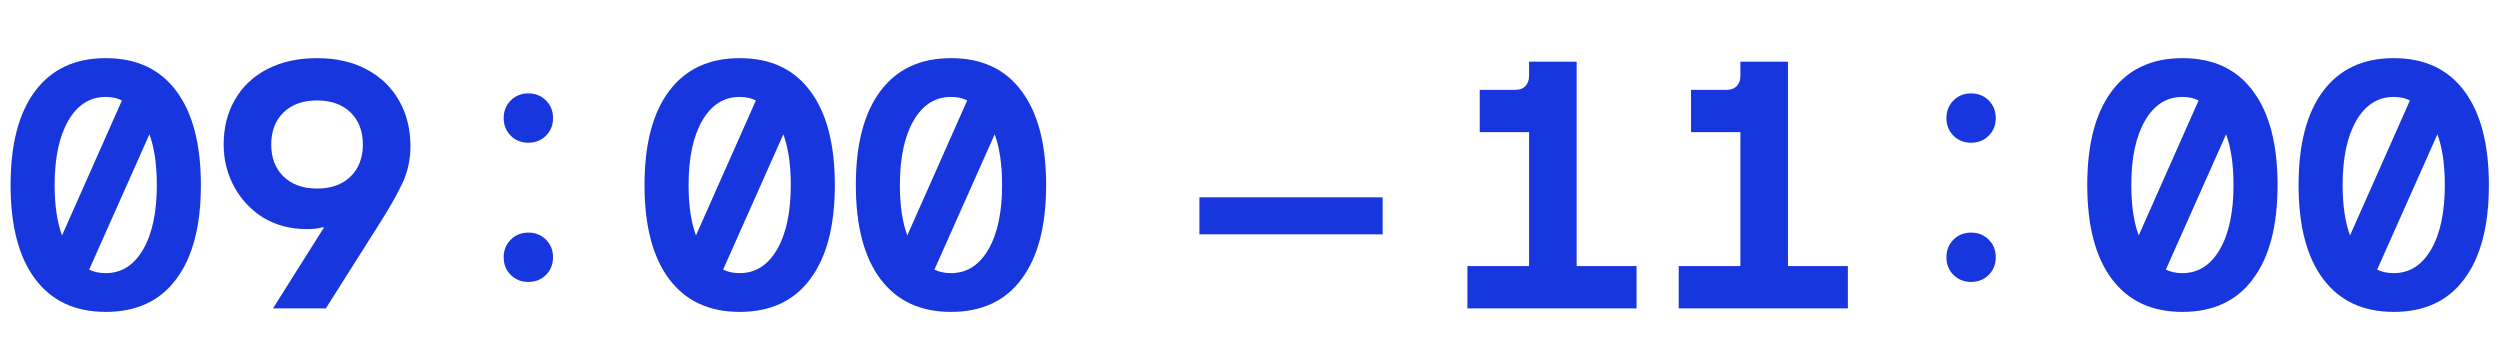 <?xml version="1.0" encoding="UTF-8"?> <svg xmlns="http://www.w3.org/2000/svg" width="454" height="64" viewBox="0 0 454 64" fill="none"><g clip-path="url(#clip0_7512_2)"><path d="M19.2 10.56C24.789 10.56 29.056 12.544 32 16.512C34.987 20.48 36.48 26.176 36.48 33.6C36.48 41.024 34.987 46.72 32 50.688C29.056 54.656 24.789 56.64 19.2 56.64C13.653 56.64 9.387 54.656 6.4 50.688C3.413 46.72 1.92 41.024 1.92 33.6C1.92 26.176 3.413 20.48 6.4 16.512C9.387 12.544 13.653 10.56 19.2 10.56ZM19.2 17.6C16.341 17.6 14.08 19.029 12.416 21.888C10.752 24.747 9.92 28.651 9.92 33.6C9.92 37.269 10.368 40.32 11.264 42.752L22.144 18.24C21.291 17.813 20.309 17.6 19.2 17.6ZM19.2 49.6C22.059 49.6 24.32 48.171 25.984 45.312C27.648 42.453 28.48 38.549 28.48 33.6C28.48 29.931 28.032 26.859 27.136 24.384L16.192 48.96C17.045 49.387 18.048 49.6 19.2 49.6ZM49.575 56L58.855 41.28H58.535C57.895 41.493 56.935 41.6 55.655 41.6C52.754 41.6 50.151 40.917 47.847 39.552C45.586 38.144 43.815 36.267 42.535 33.92C41.255 31.573 40.615 29.013 40.615 26.24C40.615 23.168 41.298 20.459 42.663 18.112C44.028 15.723 45.991 13.867 48.551 12.544C51.111 11.221 54.119 10.56 57.575 10.56C61.031 10.56 64.039 11.243 66.599 12.608C69.159 13.973 71.122 15.872 72.487 18.304C73.852 20.693 74.535 23.445 74.535 26.56C74.535 28.864 74.087 31.019 73.191 33.024C72.295 34.987 70.93 37.419 69.095 40.32L59.175 56H49.575ZM57.575 34.24C60.135 34.24 62.162 33.515 63.655 32.064C65.148 30.613 65.895 28.672 65.895 26.24C65.895 23.808 65.148 21.867 63.655 20.416C62.162 18.965 60.135 18.24 57.575 18.24C55.015 18.24 52.988 18.965 51.495 20.416C50.002 21.867 49.255 23.808 49.255 26.24C49.255 28.672 50.002 30.613 51.495 32.064C52.988 33.515 55.015 34.24 57.575 34.24ZM95.95 25.92C94.67 25.92 93.603 25.493 92.75 24.64C91.897 23.787 91.47 22.72 91.47 21.44C91.47 20.16 91.897 19.093 92.75 18.24C93.603 17.387 94.67 16.96 95.95 16.96C97.23 16.96 98.297 17.387 99.15 18.24C100.003 19.093 100.43 20.16 100.43 21.44C100.43 22.72 100.003 23.787 99.15 24.64C98.297 25.493 97.23 25.92 95.95 25.92ZM95.95 51.2C94.67 51.2 93.603 50.773 92.75 49.92C91.897 49.067 91.47 48 91.47 46.72C91.47 45.44 91.897 44.373 92.75 43.52C93.603 42.667 94.67 42.24 95.95 42.24C97.23 42.24 98.297 42.667 99.15 43.52C100.003 44.373 100.43 45.44 100.43 46.72C100.43 48 100.003 49.067 99.15 49.92C98.297 50.773 97.23 51.2 95.95 51.2ZM134.325 10.56C139.914 10.56 144.181 12.544 147.125 16.512C150.112 20.48 151.605 26.176 151.605 33.6C151.605 41.024 150.112 46.72 147.125 50.688C144.181 54.656 139.914 56.64 134.325 56.64C128.778 56.64 124.512 54.656 121.525 50.688C118.538 46.72 117.045 41.024 117.045 33.6C117.045 26.176 118.538 20.48 121.525 16.512C124.512 12.544 128.778 10.56 134.325 10.56ZM134.325 17.6C131.466 17.6 129.205 19.029 127.541 21.888C125.877 24.747 125.045 28.651 125.045 33.6C125.045 37.269 125.493 40.32 126.389 42.752L137.269 18.24C136.416 17.813 135.434 17.6 134.325 17.6ZM134.325 49.6C137.184 49.6 139.445 48.171 141.109 45.312C142.773 42.453 143.605 38.549 143.605 33.6C143.605 29.931 143.157 26.859 142.261 24.384L131.317 48.96C132.17 49.387 133.173 49.6 134.325 49.6ZM172.7 10.56C178.289 10.56 182.556 12.544 185.5 16.512C188.487 20.48 189.98 26.176 189.98 33.6C189.98 41.024 188.487 46.72 185.5 50.688C182.556 54.656 178.289 56.64 172.7 56.64C167.153 56.64 162.887 54.656 159.9 50.688C156.913 46.72 155.42 41.024 155.42 33.6C155.42 26.176 156.913 20.48 159.9 16.512C162.887 12.544 167.153 10.56 172.7 10.56ZM172.7 17.6C169.841 17.6 167.58 19.029 165.916 21.888C164.252 24.747 163.42 28.651 163.42 33.6C163.42 37.269 163.868 40.32 164.764 42.752L175.644 18.24C174.791 17.813 173.809 17.6 172.7 17.6ZM172.7 49.6C175.559 49.6 177.82 48.171 179.484 45.312C181.148 42.453 181.98 38.549 181.98 33.6C181.98 29.931 181.532 26.859 180.636 24.384L169.692 48.96C170.545 49.387 171.548 49.6 172.7 49.6ZM251.09 42.56H217.81V35.84H251.09V42.56ZM266.48 56V48.32H277.68V24H268.72V16.32H275.12C275.931 16.32 276.549 16.107 276.976 15.68C277.445 15.211 277.68 14.571 277.68 13.76V11.2H286.32V48.32H297.2V56H266.48ZM304.855 56V48.32H316.055V24H307.095V16.32H313.495C314.306 16.32 314.924 16.107 315.351 15.68C315.82 15.211 316.055 14.571 316.055 13.76V11.2H324.695V48.32H335.575V56H304.855ZM357.95 25.92C356.67 25.92 355.603 25.493 354.75 24.64C353.897 23.787 353.47 22.72 353.47 21.44C353.47 20.16 353.897 19.093 354.75 18.24C355.603 17.387 356.67 16.96 357.95 16.96C359.23 16.96 360.297 17.387 361.15 18.24C362.003 19.093 362.43 20.16 362.43 21.44C362.43 22.72 362.003 23.787 361.15 24.64C360.297 25.493 359.23 25.92 357.95 25.92ZM357.95 51.2C356.67 51.2 355.603 50.773 354.75 49.92C353.897 49.067 353.47 48 353.47 46.72C353.47 45.44 353.897 44.373 354.75 43.52C355.603 42.667 356.67 42.24 357.95 42.24C359.23 42.24 360.297 42.667 361.15 43.52C362.003 44.373 362.43 45.44 362.43 46.72C362.43 48 362.003 49.067 361.15 49.92C360.297 50.773 359.23 51.2 357.95 51.2ZM396.325 10.56C401.914 10.56 406.181 12.544 409.125 16.512C412.112 20.48 413.605 26.176 413.605 33.6C413.605 41.024 412.112 46.72 409.125 50.688C406.181 54.656 401.914 56.64 396.325 56.64C390.778 56.64 386.512 54.656 383.525 50.688C380.538 46.72 379.045 41.024 379.045 33.6C379.045 26.176 380.538 20.48 383.525 16.512C386.512 12.544 390.778 10.56 396.325 10.56ZM396.325 17.6C393.466 17.6 391.205 19.029 389.541 21.888C387.877 24.747 387.045 28.651 387.045 33.6C387.045 37.269 387.493 40.32 388.389 42.752L399.269 18.24C398.416 17.813 397.434 17.6 396.325 17.6ZM396.325 49.6C399.184 49.6 401.445 48.171 403.109 45.312C404.773 42.453 405.605 38.549 405.605 33.6C405.605 29.931 405.157 26.859 404.261 24.384L393.317 48.96C394.17 49.387 395.173 49.6 396.325 49.6ZM434.7 10.56C440.289 10.56 444.556 12.544 447.5 16.512C450.487 20.48 451.98 26.176 451.98 33.6C451.98 41.024 450.487 46.72 447.5 50.688C444.556 54.656 440.289 56.64 434.7 56.64C429.153 56.64 424.887 54.656 421.9 50.688C418.913 46.72 417.42 41.024 417.42 33.6C417.42 26.176 418.913 20.48 421.9 16.512C424.887 12.544 429.153 10.56 434.7 10.56ZM434.7 17.6C431.841 17.6 429.58 19.029 427.916 21.888C426.252 24.747 425.42 28.651 425.42 33.6C425.42 37.269 425.868 40.32 426.764 42.752L437.644 18.24C436.791 17.813 435.809 17.6 434.7 17.6ZM434.7 49.6C437.559 49.6 439.82 48.171 441.484 45.312C443.148 42.453 443.98 38.549 443.98 33.6C443.98 29.931 443.532 26.859 442.636 24.384L431.692 48.96C432.545 49.387 433.548 49.6 434.7 49.6Z" fill="#1736DD"></path></g><defs><clipPath id="clip0_7512_2"><rect width="454" height="64" fill="white"></rect></clipPath></defs></svg> 